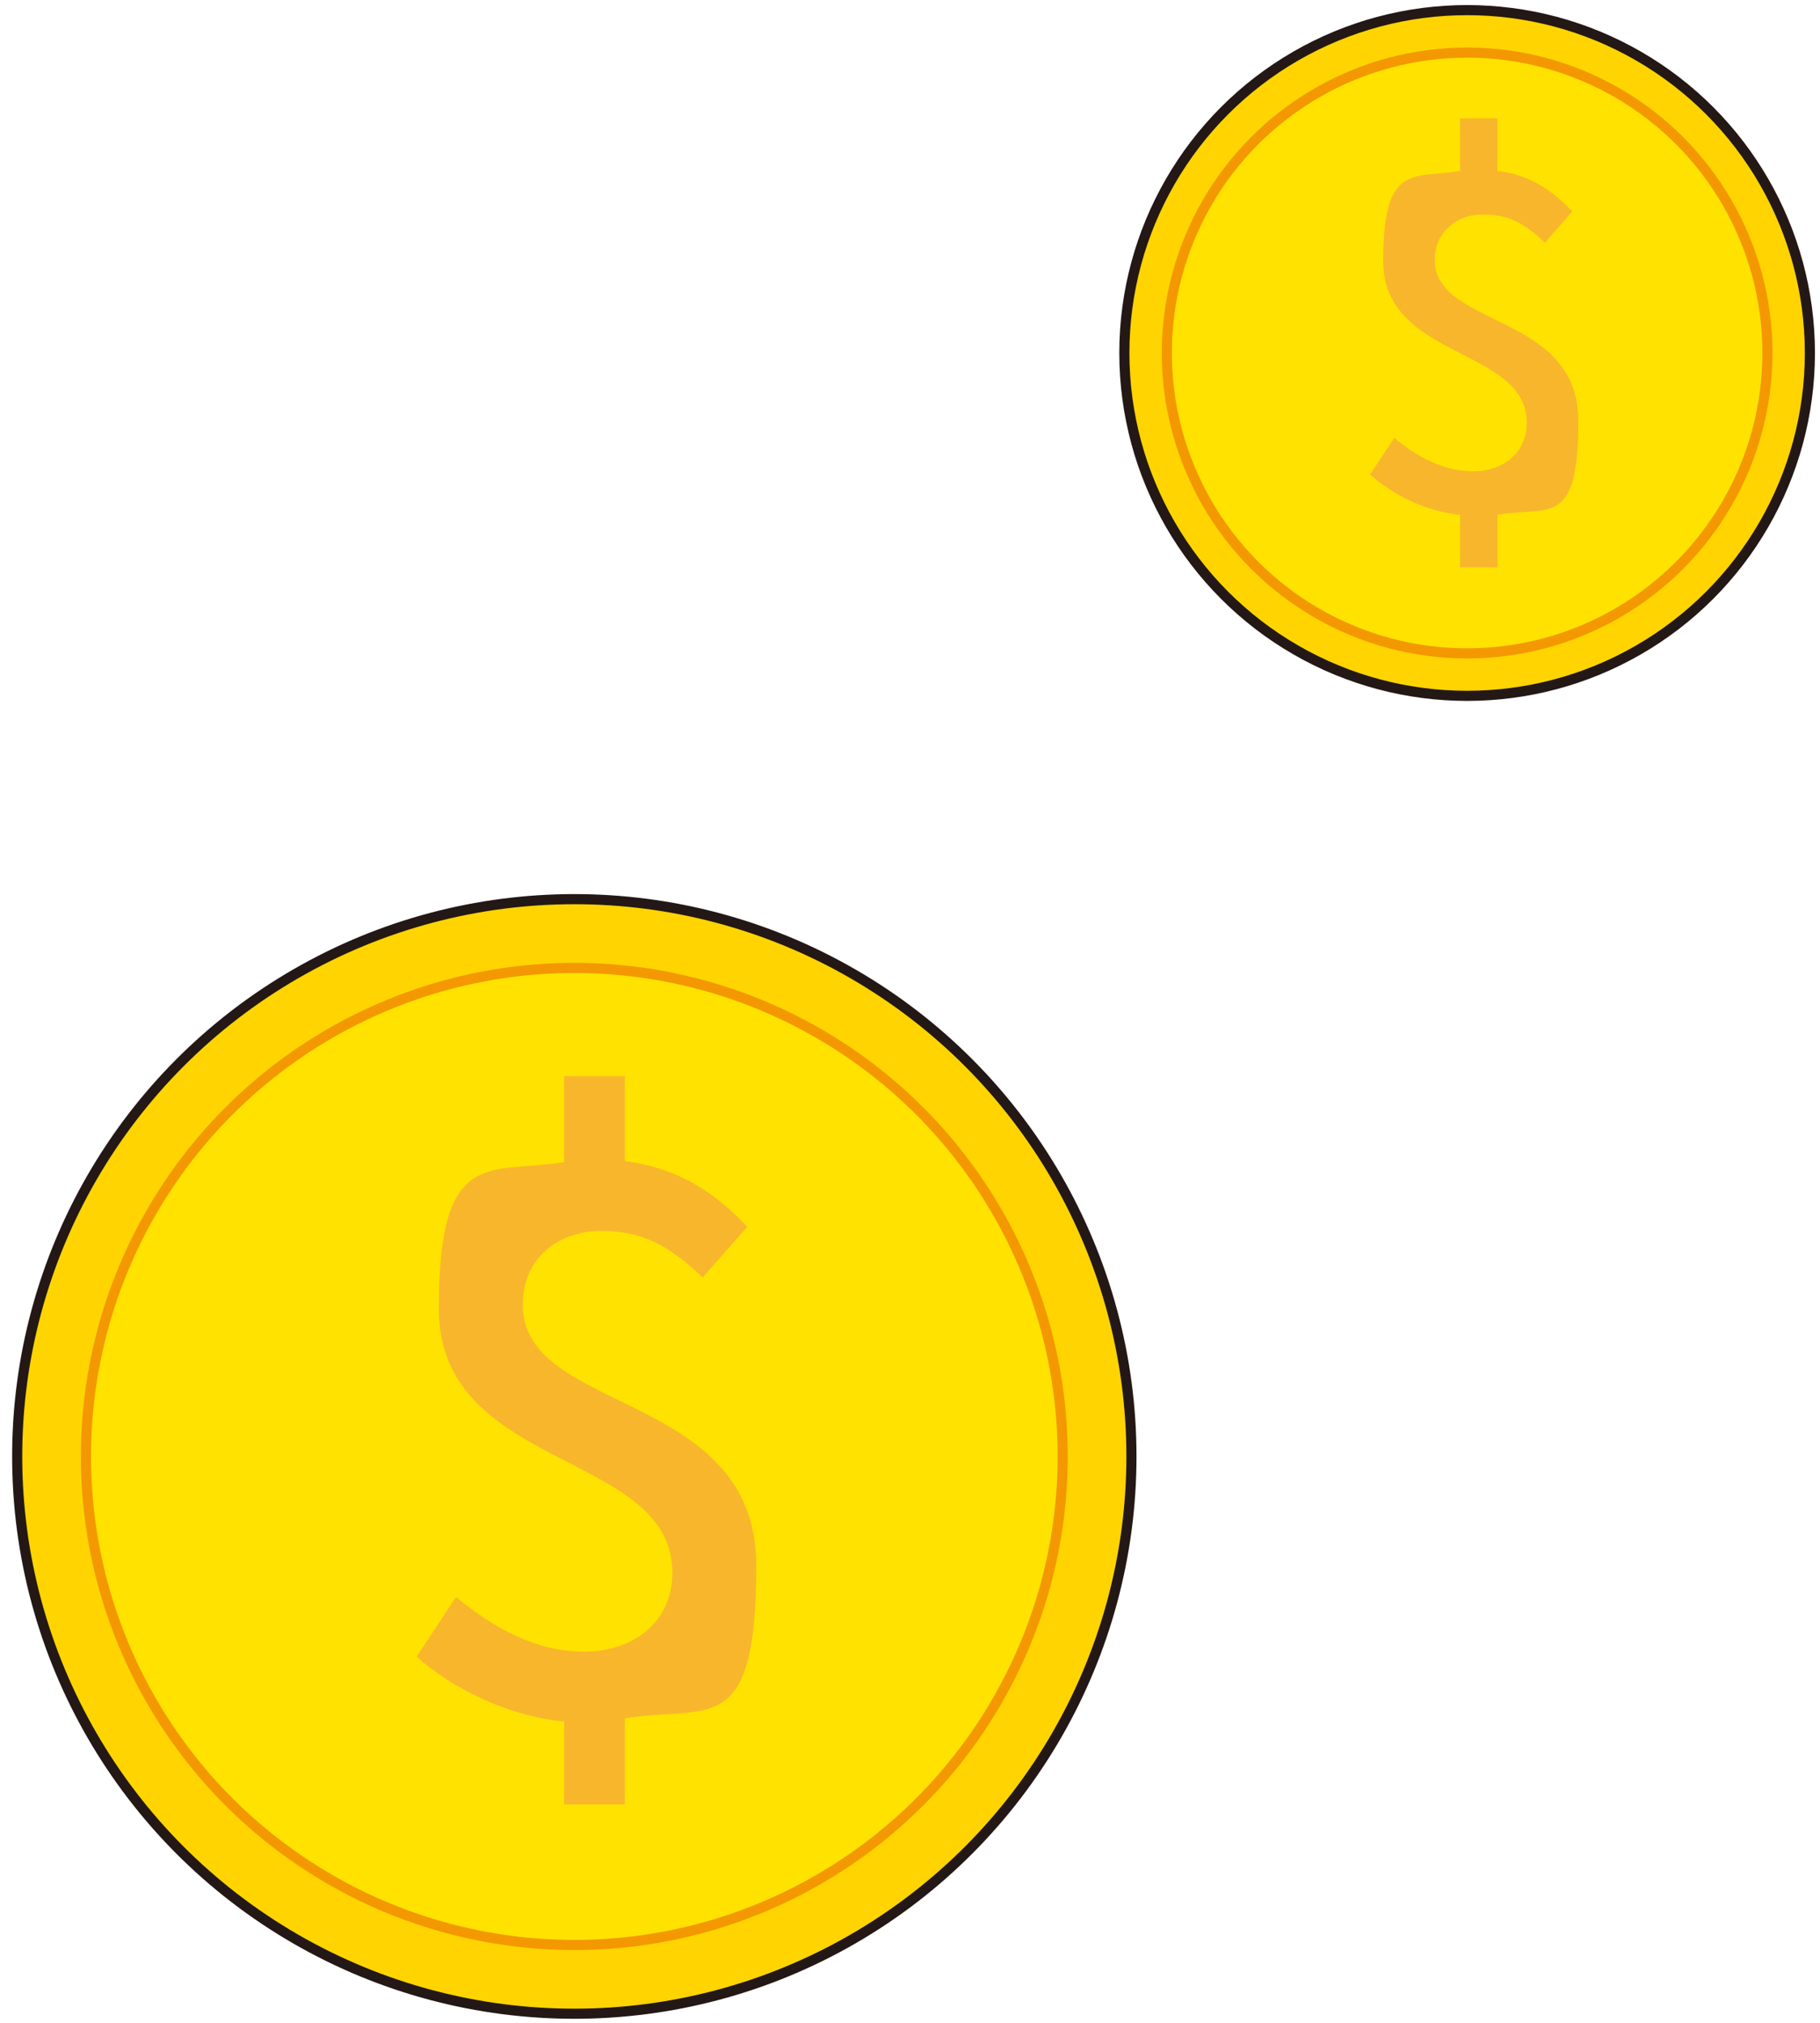 <?xml version="1.0" encoding="UTF-8"?>
<svg id="deco_stars-r" xmlns="http://www.w3.org/2000/svg" viewBox="0 0 180 200">
  <g>
    <g>
      <circle cx="56.8" cy="144" r="55.1" style="fill: #ffd400; stroke: #231815; stroke-miterlimit: 10;"/>
      <circle cx="56.8" cy="144" r="48.3" style="fill: #ffe200; stroke: #f39800; stroke-miterlimit: 10;"/>
    </g>
    <path d="m55.7,170.2c-5.2-.5-10.8-3.1-14.5-6.4l3.9-5.9c3.8,3.1,7.9,5.4,12.7,5.4s8.7-2.9,8.7-7.8c0-12.1-23.1-10-23.1-26.1s4.9-13.3,12.4-14.5v-8.5h6v8.4c5.4.7,9,3.2,12.1,6.5l-4.4,5c-3.1-2.9-5.7-4.6-10-4.6s-7.8,2.7-7.8,7.3c0,10.9,23.1,8.4,23.1,25.8s-4.8,13.7-13,15.1v8.5h-6v-8.3Z" style="fill: #f8b62d;"/>
  </g>
  <g>
    <g>
      <circle cx="145.1" cy="34.9" r="33.9" style="fill: #ffd400; stroke: #231815; stroke-miterlimit: 10;"/>
      <circle cx="145.1" cy="34.9" r="29.7" style="fill: #ffe200; stroke: #f39800; stroke-miterlimit: 10;"/>
    </g>
    <path d="m144.4,50.9c-3.2-.3-6.6-1.9-8.9-4l2.4-3.6c2.3,1.9,4.9,3.3,7.8,3.3s5.3-1.8,5.3-4.8c0-7.5-14.2-6.2-14.2-16s3-8.1,7.6-8.9v-5.2h3.7v5.2c3.3.4,5.5,2,7.4,4l-2.7,3.1c-1.9-1.8-3.5-2.8-6.1-2.8s-4.8,1.7-4.8,4.5c0,6.7,14.2,5.2,14.2,15.9s-2.9,8.4-8,9.3v5.2h-3.7v-5.1Z" style="fill: #f8b62d;"/>
  </g>
</svg>